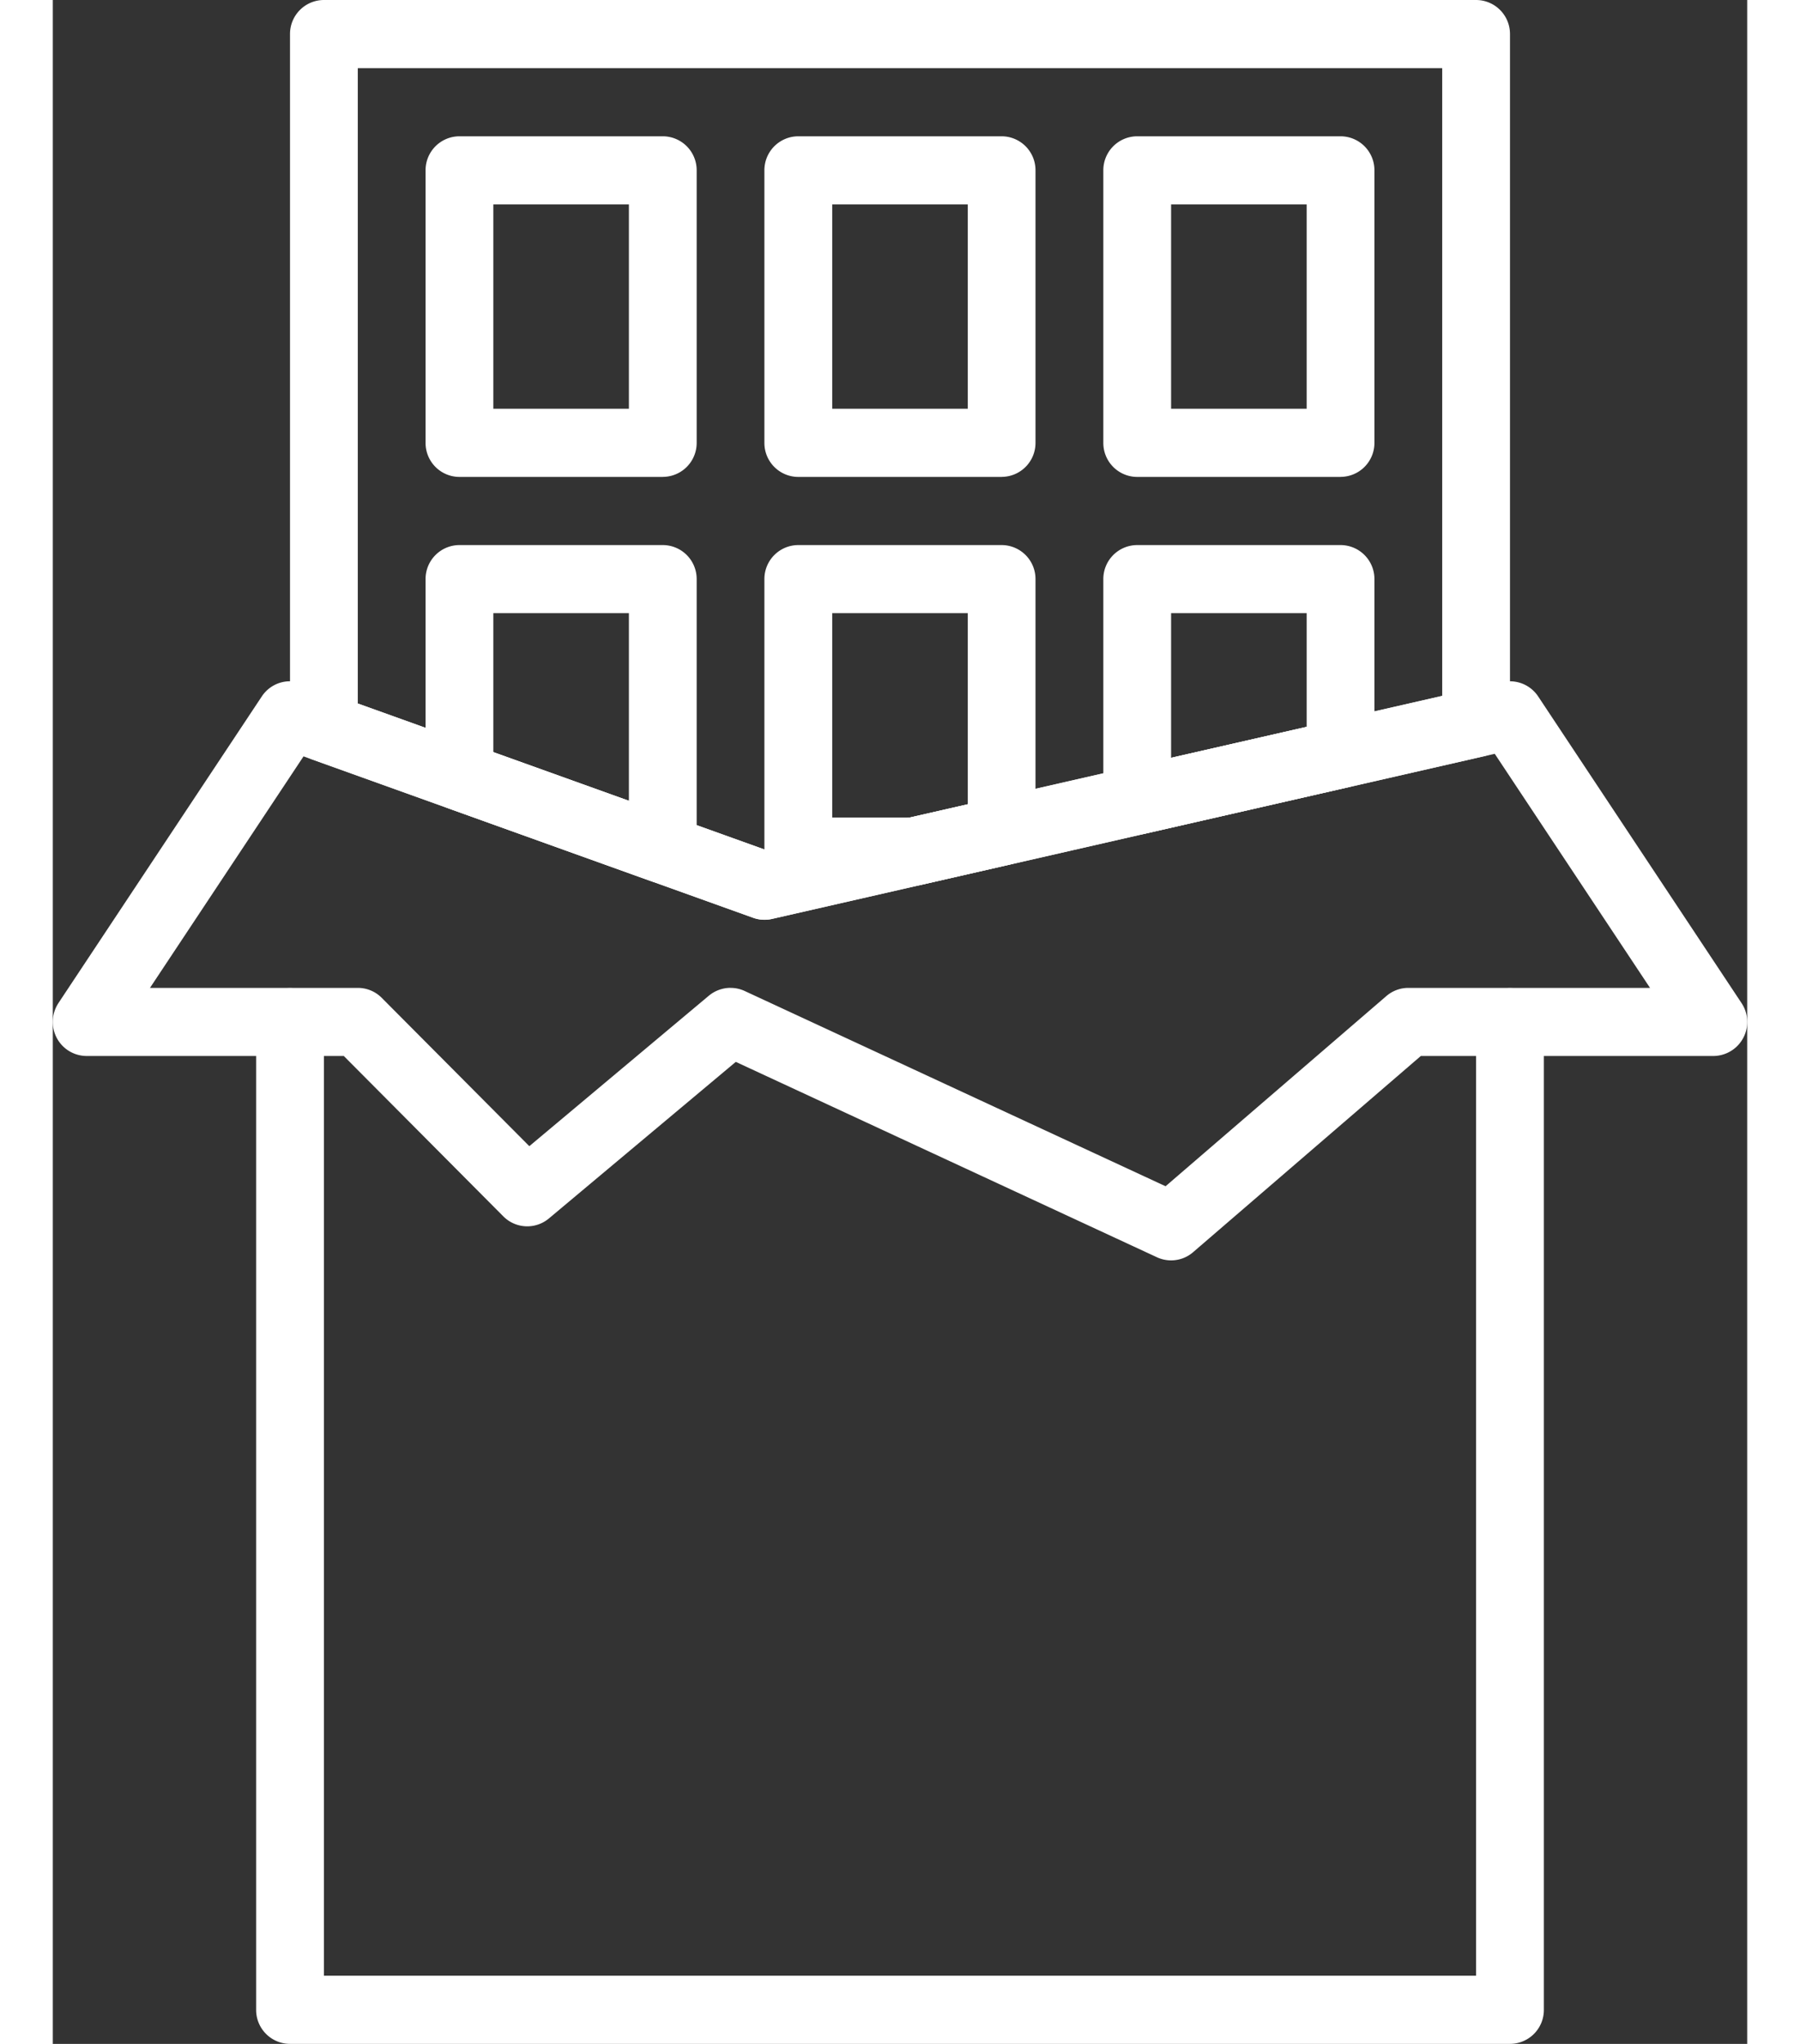 <?xml version="1.0" encoding="UTF-8"?>
<svg xmlns="http://www.w3.org/2000/svg" width="37" height="42" viewBox="0 0 34 41">
  <rect x="0" y="0" width="34" height="41" fill="#333333" stroke="none"/>
  <defs>
    <style>.a{fill:#fff;fill-rule:evenodd;}</style>
  </defs>
  <path class="a" d="M8.84,8.2H11.56V4.1H8.84Zm3.4,1.367h-4.08A.681.681,0,0,1,7.48,8.883V3.417a.681.681,0,0,1,.68-.683h4.08a.681.681,0,0,1,.68.683V8.883A.681.681,0,0,1,12.24,9.566Z"></path>
  <path class="a" d="M15.64,8.2h2.72V4.1h-2.72Zm3.4,1.367H14.959a.681.681,0,0,1-.68-.683V3.417a.681.681,0,0,1,.68-.683h4.08a.681.681,0,0,1,.68.683V8.883A.681.681,0,0,1,19.04,9.566Z"></path>
  <path class="a" d="M22.44,8.2h2.72V4.1H22.44Zm3.4,1.367h-4.08a.681.681,0,0,1-.68-.683V3.417a.681.681,0,0,1,.68-.683h4.08a.681.681,0,0,1,.68.683V8.883A.681.681,0,0,1,25.84,9.566Z"></path>
  <path class="a" d="M13.6,19.817a.67.67,0,0,1,.285.063l8.444,3.916,4.429-3.814a.674.674,0,0,1,.442-.165h4.85l-3.116-4.696-14.503,3.313a.673.673,0,0,1-.379-.024L5.031,15.173l-3.081,4.644H6.12a.675.675,0,0,1,.481.2L9.562,22.992l3.602-3.018a.684.684,0,0,1,.436-.158Zm8.84,5.466a.672.672,0,0,1-.285-.063l-8.45-3.919-3.749,3.14a.677.677,0,0,1-.917-.042L5.839,21.183H.68a.68.68,0,0,1-.6-.361.688.688,0,0,1,.034-.702l4.08-6.15a.677.677,0,0,1,.794-.264l9.334,3.349L29.089,13.683a.681.681,0,0,1,.717.288l4.08,6.15a.683.683,0,0,1-.566,1.062H27.451l-4.57,3.936a.673.673,0,0,1-.442.164"></path>
  <path class="a" d="M29.24,41H4.76a.681.681,0,0,1-.68-.683V20.5a.68.68,0,1,1,1.36,0V39.633H28.56V20.5a.68.68,0,1,1,1.36,0V40.317A.681.681,0,0,1,29.24,41"></path>
  <path class="a" d="M6.12,14.112l8.203,2.944,13.557-3.096V1.367H6.12ZM14.28,18.45a.672.672,0,0,1-.229-.04L5.212,15.237A.682.682,0,0,1,4.76,14.594V.683A.681.681,0,0,1,5.44,0H28.56A.681.681,0,0,1,29.24.683V14.505a.683.683,0,0,1-.529.667L14.431,18.433a.661.661,0,0,1-.151.017Z"></path>
  <path class="a" d="M22.44,12.3v2.902l2.72-.621V12.3Zm-.68,4.442a.673.673,0,0,1-.424-.15.686.686,0,0,1-.256-.534V11.617a.681.681,0,0,1,.68-.683h4.08a.681.681,0,0,1,.68.683V15.127a.682.682,0,0,1-.529.666l-4.08.932a.692.692,0,0,1-.151.017Z"></path>
  <path class="a" d="M15.64,16.4h1.556l1.164-.266V12.3h-2.72Zm1.632,1.367H14.959a.681.681,0,0,1-.68-.683V11.617a.681.681,0,0,1,.68-.683h4.08a.681.681,0,0,1,.68.683v5.063a.683.683,0,0,1-.529.667l-1.768.404A.746.746,0,0,1,17.271,17.767Z"></path>
  <path class="a" d="M8.84,15.088l2.72.977V12.3H8.84Zm3.4,2.63a.685.685,0,0,1-.229-.04l-4.08-1.465a.681.681,0,0,1-.451-.643v-3.953a.681.681,0,0,1,.68-.683h4.08a.681.681,0,0,1,.68.683v5.418a.682.682,0,0,1-.68.683Z"></path>
</svg>
